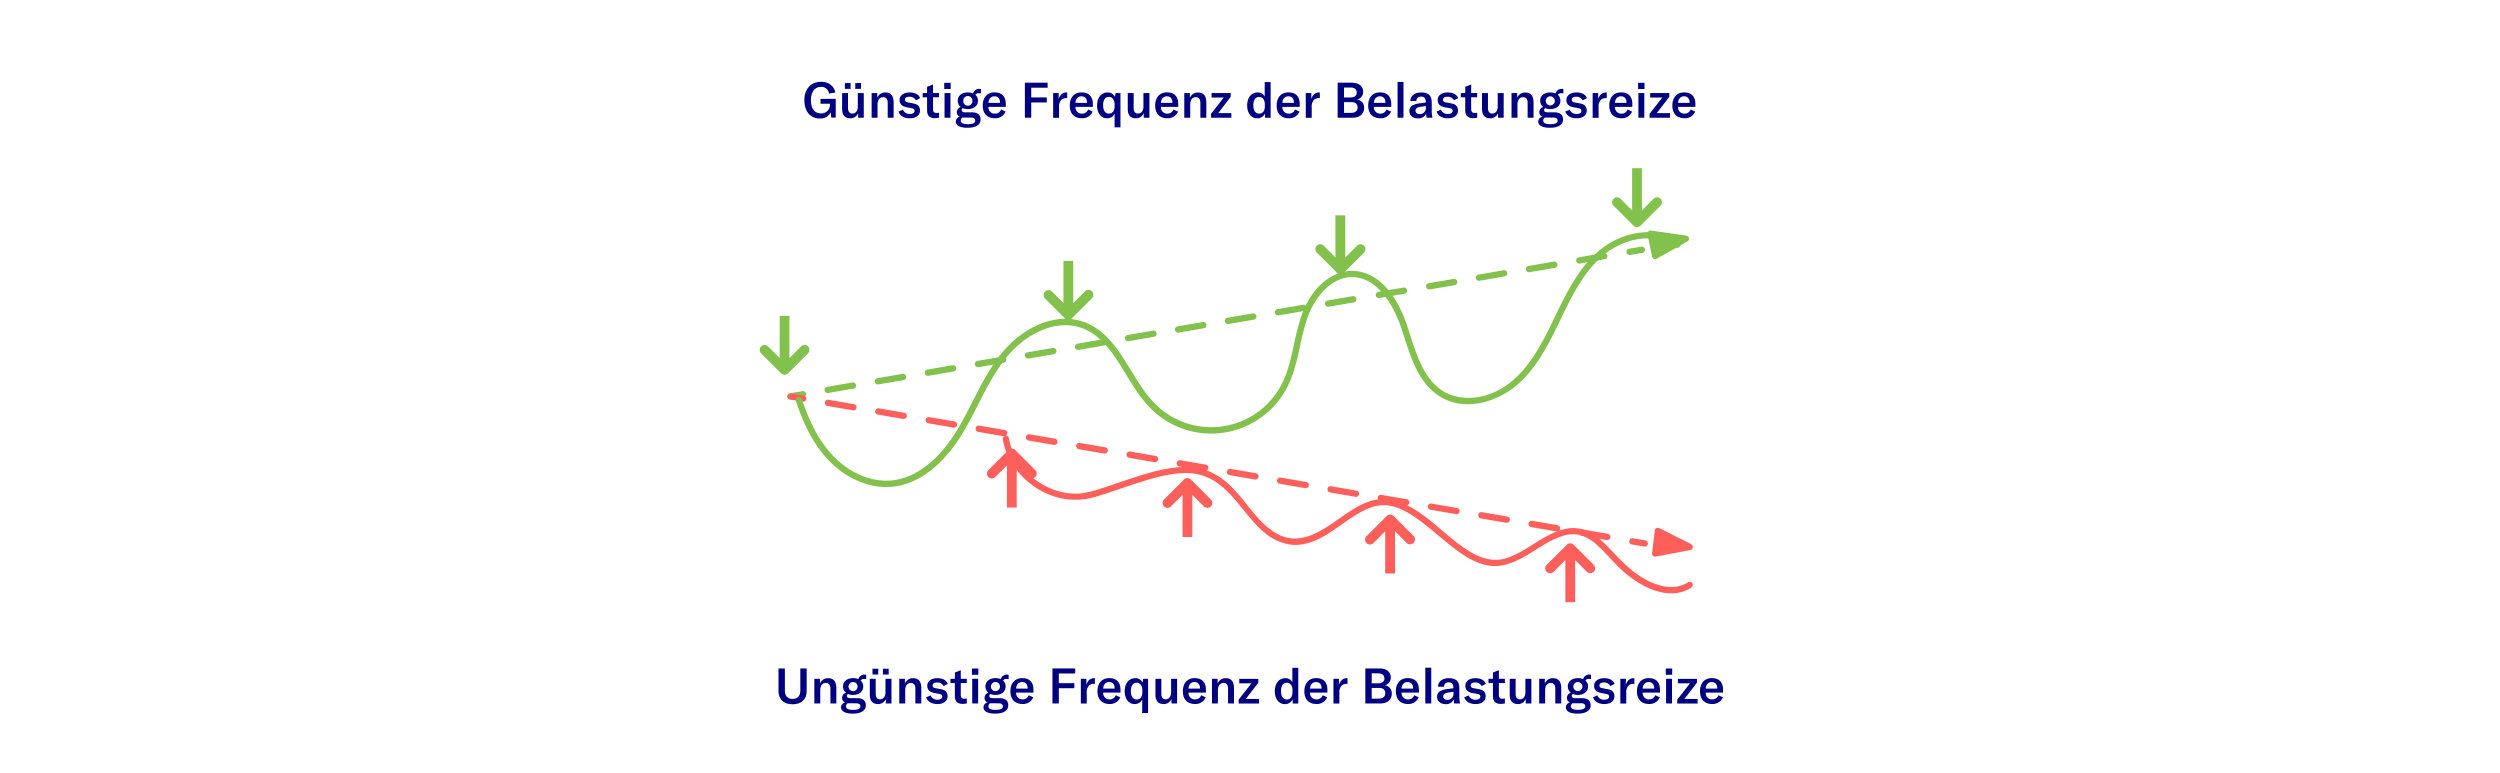 <svg id="ad19d3f6-b350-4ac4-96bb-e670aabffe8b" data-name="Layer 1" xmlns="http://www.w3.org/2000/svg" viewBox="0 0 1200 371.02"><path d="M386.09,48.12c0-5.21,3-8.84,8-8.84,4.55,0,6.44,2.82,6.84,5.12l-3,.52a3.66,3.66,0,0,0-3.86-3.22c-3.08,0-4.83,2.56-4.83,6.39s1.61,6.35,4.86,6.35a4.12,4.12,0,0,0,4.28-4.33V49.8h-4.55V47.45h7.32v9H399l-.26-2.58a5.34,5.34,0,0,1-5.18,3C388.87,56.9,386.09,53.3,386.09,48.12Z" fill="navy"/><path d="M404.21,52.26v-7.6h2.84v7.18c0,1.72.72,2.67,2.09,2.67,1.56,0,2.6-1.3,2.6-3.29V44.66h2.87V56.5h-2.7V54.3a3.91,3.91,0,0,1-3.7,2.48C405.33,56.78,404.21,55,404.21,52.26Zm1.31-12.38h2.77v2.77h-2.77Zm5,0h2.77v2.77h-2.77Z" fill="navy"/><path d="M418.38,44.66h2.7V47A4,4,0,0,1,425,44.38c2.58,0,3.93,1.61,3.93,4.78V56.5H426.1V49.44c0-1.87-.74-2.79-2.23-2.79-1.66,0-2.65,1.33-2.65,3.58V56.5h-2.84Z" fill="navy"/><path d="M431.26,53.56l2.13-.94a3.36,3.36,0,0,0,3.39,2.08c1.47,0,2.22-.62,2.22-1.47s-.52-1.18-1.7-1.37l-2.11-.38c-2.2-.4-3.39-1.56-3.39-3.46,0-2.13,1.83-3.64,4.84-3.64,2.53,0,4.42,1,5,2.72l-2,1.06a3.34,3.34,0,0,0-3.18-1.72c-1.32,0-2.08.49-2.08,1.42S435,49,436,49.21l2.32.42c2.27.41,3.27,1.54,3.27,3.41,0,2.23-1.78,3.74-4.86,3.74C434,56.78,432,55.65,431.26,53.56Z" fill="navy"/><path d="M442.91,44.66H445v-3l2.85-1.14v4.12h2.89v2.06h-2.89v5.66c0,1.26.54,1.87,1.73,1.87a5.67,5.67,0,0,0,1.16-.14V56.5a8.9,8.9,0,0,1-1.95.21c-2.84,0-3.79-1.49-3.79-3.88V46.72h-2.13Z" fill="navy"/><path d="M453.24,39.73h3.08v3h-3.08Zm.14,4.93h2.84V56.5h-2.84Z" fill="navy"/><path d="M468.16,45.51a3.68,3.68,0,0,1,1.25,2.84c0,2.35-1.84,4-4.88,4a6.07,6.07,0,0,1-2.36-.42,1,1,0,0,0-.59.9c0,.64.49,1.09,1.79,1.09h3.11c2.77,0,4.19,1.2,4.19,3.41,0,2.44-2.06,4-6.32,4-4.08,0-5.57-1.37-5.57-3a2.49,2.49,0,0,1,2-2.32,2.19,2.19,0,0,1-1.5-2.13,2.59,2.59,0,0,1,1.87-2.51,3.8,3.8,0,0,1-1.44-3c0-2.34,1.85-4,4.85-4a6.18,6.18,0,0,1,2.51.47,3,3,0,0,1,3.11-2.18,3,3,0,0,1,.66.07v2.13a4.22,4.22,0,0,0-1-.12A1.92,1.92,0,0,0,468.16,45.51ZM463,56.41c-.35,0-.69,0-1,0a1.68,1.68,0,0,0-.83,1.47c0,1.25,1.35,1.73,3.38,1.73,2.7,0,3.56-.74,3.56-1.71s-.69-1.44-2-1.44Zm3.74-8a2.18,2.18,0,1,0-4.35,0,2.18,2.18,0,1,0,4.35,0Z" fill="navy"/><path d="M482.77,51.29h-8.31a3,3,0,0,0,3.15,3.27,3,3,0,0,0,2.89-2l2.18,1a5.28,5.28,0,0,1-5.17,3.19c-3.62,0-5.8-2.2-5.8-6.08s2.13-6.32,5.66-6.32,5.4,2,5.4,5.61ZM480,49.23c0-1.94-1-3-2.65-3s-2.82,1.18-2.87,3.15H480Z" fill="navy"/><path d="M495,42.1v4.67h7.46v2.41H495V56.5h-3.06V39.69h10.92V42.1Z" fill="navy"/><path d="M511.93,44.38a1.83,1.83,0,0,1,.33,0v2.72l-.38,0a3.37,3.37,0,0,0-2.46.85,4.77,4.77,0,0,0-1.07,3.58v5h-2.84V44.66h2.65v2.87C508.75,45.65,510,44.38,511.93,44.38Z" fill="navy"/><path d="M524.55,51.29h-8.31a3,3,0,0,0,3.15,3.27,3,3,0,0,0,2.89-2l2.18,1a5.28,5.28,0,0,1-5.17,3.19c-3.62,0-5.8-2.2-5.8-6.08s2.13-6.32,5.66-6.32,5.4,2,5.4,5.61Zm-2.79-2.06c0-1.94-1-3-2.66-3s-2.81,1.18-2.86,3.15h5.52Z" fill="navy"/><path d="M535,54.56a3.84,3.84,0,0,1-3.62,2.22c-2.84,0-4.78-2.43-4.78-6.18s2.08-6.22,5-6.22a3.58,3.58,0,0,1,3.53,2.1l.37-1.82h2.32V61.12H535ZM535,51v-.88c0-2.2-1.06-3.6-2.77-3.6s-2.74,1.45-2.74,4,1,4,2.77,4S535,53.26,535,51Z" fill="navy"/><path d="M541.32,52.26v-7.6h2.84v7.18c0,1.72.71,2.67,2.09,2.67,1.56,0,2.6-1.3,2.6-3.29V44.66h2.87V56.5H549V54.3a3.91,3.91,0,0,1-3.7,2.48C542.43,56.78,541.32,55,541.32,52.26Z" fill="navy"/><path d="M565.55,51.29h-8.31a3,3,0,0,0,3.15,3.27,3,3,0,0,0,2.89-2l2.17,1a5.26,5.26,0,0,1-5.16,3.19c-3.62,0-5.8-2.2-5.8-6.08s2.13-6.32,5.66-6.32,5.4,2,5.4,5.61Zm-2.8-2.06c0-1.94-1-3-2.65-3s-2.82,1.18-2.86,3.15h5.51Z" fill="navy"/><path d="M568.46,44.66h2.7V47a4.06,4.06,0,0,1,3.93-2.58c2.59,0,3.94,1.61,3.94,4.78V56.5h-2.85V49.44c0-1.87-.73-2.79-2.22-2.79-1.66,0-2.65,1.33-2.65,3.58V56.5h-2.85Z" fill="navy"/><path d="M587.39,46.82h-5.83V44.66h9.17v1.8l-6,7.84h6.32v2.2H581.3V54.63Z" fill="navy"/><path d="M598.64,50.6c0-3.71,2-6.22,5-6.22a3.53,3.53,0,0,1,3.41,2v-7h2.85V56.5h-2.68V54.37a3.92,3.92,0,0,1-3.79,2.41C600.56,56.78,598.64,54.3,598.64,50.6Zm8.48.38v-.75c0-2.33-1-3.68-2.75-3.68s-2.77,1.47-2.77,4,1.06,4,2.79,4S607.12,53.21,607.12,51Z" fill="navy"/><path d="M623.86,51.29h-8.31a3,3,0,0,0,3.15,3.27,3,3,0,0,0,2.89-2l2.17,1a5.26,5.26,0,0,1-5.16,3.19c-3.62,0-5.8-2.2-5.8-6.08s2.13-6.32,5.66-6.32,5.4,2,5.4,5.61Zm-2.79-2.06c0-1.94-1-3-2.66-3s-2.81,1.18-2.86,3.15h5.52Z" fill="navy"/><path d="M633.19,44.38a1.77,1.77,0,0,1,.33,0v2.72l-.38,0a3.41,3.41,0,0,0-2.46.85,4.76,4.76,0,0,0-1.06,3.58v5h-2.85V44.66h2.66v2.87C630,45.65,631.27,44.38,633.19,44.38Z" fill="navy"/><path d="M654.77,51.84c0,2.36-1.57,4.66-5.64,4.66h-7.06V39.69h6.66c4.14,0,5.59,2.2,5.59,4.4a3.68,3.68,0,0,1-2.91,3.67A3.84,3.84,0,0,1,654.77,51.84ZM645.13,42v4.78h3.1c2.37,0,3-1.21,3-2.37s-.71-2.41-3-2.41Zm6.51,9.54c0-1.44-.9-2.51-2.91-2.51h-3.6v5.14h3.43C650.81,54.18,651.64,53,651.64,51.55Z" fill="navy"/><path d="M667.79,51.29h-8.31a3,3,0,0,0,3.15,3.27,3,3,0,0,0,2.89-2l2.18,1a5.27,5.27,0,0,1-5.16,3.19c-3.63,0-5.8-2.2-5.8-6.08s2.13-6.32,5.65-6.32,5.4,2,5.4,5.61ZM665,49.23c0-1.94-1-3-2.65-3s-2.82,1.18-2.87,3.15H665Z" fill="navy"/><path d="M673.67,56.5h-2.84V39.33h2.84Z" fill="navy"/><path d="M676.51,53.28A3,3,0,0,1,678,50.6a10.63,10.63,0,0,1,3.86-1.06l2.51-.31v-.31c0-1.77-.69-2.53-2.21-2.53a2.08,2.08,0,0,0-2.32,2.08h-2.91c.19-2.53,2.18-4.09,5.23-4.09,3.51,0,5.07,1.49,5.07,4.92v3.53a14.11,14.11,0,0,0,.36,3.67h-2.84a14.93,14.93,0,0,1-.19-2,4,4,0,0,1-4,2.32C678.12,56.78,676.51,55.39,676.51,53.28Zm7.89-1.63v-.76l-2.68.4c-1.56.26-2.27.83-2.27,1.85s.76,1.63,2,1.63A2.87,2.87,0,0,0,684.4,51.65Z" fill="navy"/><path d="M689.54,53.56l2.13-.94a3.35,3.35,0,0,0,3.39,2.08c1.46,0,2.22-.62,2.22-1.47s-.52-1.18-1.7-1.37l-2.11-.38c-2.2-.4-3.39-1.56-3.39-3.46,0-2.13,1.83-3.64,4.83-3.64,2.54,0,4.43,1,5,2.72l-2,1.06a3.32,3.32,0,0,0-3.17-1.72c-1.32,0-2.08.49-2.08,1.42s.54,1.16,1.58,1.35l2.33.42c2.27.41,3.26,1.54,3.26,3.41,0,2.23-1.77,3.74-4.85,3.74C692.31,56.78,690.3,55.65,689.54,53.56Z" fill="navy"/><path d="M701.19,44.66h2.13v-3l2.84-1.14v4.12h2.89v2.06h-2.89v5.66c0,1.26.55,1.87,1.73,1.87a5.58,5.58,0,0,0,1.16-.14V56.5a8.74,8.74,0,0,1-1.94.21c-2.84,0-3.79-1.49-3.79-3.88V46.72h-2.13Z" fill="navy"/><path d="M711.37,52.26v-7.6h2.85v7.18c0,1.72.71,2.67,2.08,2.67,1.56,0,2.61-1.3,2.61-3.29V44.66h2.86V56.5h-2.7V54.3a3.91,3.91,0,0,1-3.69,2.48C712.49,56.78,711.37,55,711.37,52.26Z" fill="navy"/><path d="M725.54,44.66h2.7V47a4,4,0,0,1,3.93-2.58c2.58,0,3.93,1.61,3.93,4.78V56.5h-2.84V49.44c0-1.87-.74-2.79-2.23-2.79-1.66,0-2.65,1.33-2.65,3.58V56.5h-2.84Z" fill="navy"/><path d="M747.75,45.51A3.66,3.66,0,0,1,749,48.35c0,2.35-1.85,4-4.88,4a6.12,6.12,0,0,1-2.37-.42,1,1,0,0,0-.59.9c0,.64.5,1.09,1.8,1.09h3.1c2.77,0,4.19,1.2,4.19,3.41,0,2.44-2.06,4-6.32,4-4.07,0-5.57-1.37-5.57-3a2.49,2.49,0,0,1,2-2.32,2.2,2.2,0,0,1-1.49-2.13,2.59,2.59,0,0,1,1.87-2.51,3.81,3.81,0,0,1-1.45-3c0-2.34,1.85-4,4.86-4a6.21,6.21,0,0,1,2.51.47,3,3,0,0,1,3.1-2.18,2.9,2.9,0,0,1,.66.07v2.13a4.15,4.15,0,0,0-1-.12A1.94,1.94,0,0,0,747.75,45.51Zm-5.18,10.9c-.36,0-.69,0-1,0a1.68,1.68,0,0,0-.83,1.47c0,1.25,1.35,1.73,3.39,1.73,2.7,0,3.55-.74,3.55-1.71s-.69-1.44-2-1.44Zm3.74-8a2.18,2.18,0,1,0-4.36,0,2.18,2.18,0,1,0,4.36,0Z" fill="navy"/><path d="M751.33,53.56l2.13-.94a3.36,3.36,0,0,0,3.39,2.08c1.47,0,2.22-.62,2.22-1.47s-.52-1.18-1.7-1.37l-2.11-.38c-2.2-.4-3.39-1.56-3.39-3.46,0-2.13,1.83-3.64,4.84-3.64,2.53,0,4.42,1,5,2.72l-2,1.06a3.34,3.34,0,0,0-3.18-1.72c-1.32,0-2.08.49-2.08,1.42s.54,1.16,1.59,1.35l2.32.42c2.27.41,3.27,1.54,3.27,3.41,0,2.23-1.78,3.74-4.86,3.74C754.1,56.78,752.09,55.65,751.33,53.56Z" fill="navy"/><path d="M770.89,44.38a1.77,1.77,0,0,1,.33,0v2.72l-.37,0a3.42,3.42,0,0,0-2.47.85,4.76,4.76,0,0,0-1.06,3.58v5h-2.85V44.66h2.66v2.87C767.72,45.65,769,44.38,770.89,44.38Z" fill="navy"/><path d="M783.52,51.29H775.2a3,3,0,0,0,3.15,3.27,3,3,0,0,0,2.89-2l2.18,1a5.27,5.27,0,0,1-5.16,3.19c-3.62,0-5.8-2.2-5.8-6.08s2.13-6.32,5.66-6.32,5.4,2,5.4,5.61Zm-2.8-2.06c0-1.94-1-3-2.65-3s-2.82,1.18-2.87,3.15h5.52Z" fill="navy"/><path d="M786.29,39.73h3.08v3h-3.08Zm.14,4.93h2.84V56.5h-2.84Z" fill="navy"/><path d="M797.92,46.82h-5.83V44.66h9.17v1.8l-6,7.84h6.32v2.2h-9.78V54.63Z" fill="navy"/><path d="M813.78,51.29h-8.31a3,3,0,0,0,3.15,3.27,3,3,0,0,0,2.89-2l2.18,1a5.27,5.27,0,0,1-5.16,3.19c-3.63,0-5.8-2.2-5.8-6.08s2.13-6.32,5.66-6.32,5.39,2,5.39,5.61ZM811,49.23c0-1.94-1-3-2.65-3s-2.82,1.18-2.87,3.15H811Z" fill="navy"/><path d="M376.74,320.85v10.77c0,2.37,1.32,3.86,3.69,3.86s3.72-1.49,3.72-3.86V320.85h3.05v10.94c0,3.78-2.46,6.27-6.77,6.27s-6.75-2.49-6.75-6.27V320.85Z" fill="navy"/><path d="M390.88,325.82h2.7v2.29a4.06,4.06,0,0,1,3.93-2.58c2.58,0,3.93,1.61,3.93,4.79v7.34H398.6V330.6c0-1.87-.74-2.79-2.23-2.79-1.66,0-2.65,1.32-2.65,3.57v6.28h-2.84Z" fill="navy"/><path d="M413.09,326.67a3.66,3.66,0,0,1,1.26,2.84c0,2.35-1.85,4.05-4.88,4.05a6.12,6.12,0,0,1-2.37-.42,1,1,0,0,0-.59.9c0,.64.5,1.08,1.8,1.08h3.1c2.77,0,4.19,1.21,4.19,3.41,0,2.44-2.06,4-6.32,4-4.07,0-5.57-1.37-5.57-3.05a2.48,2.48,0,0,1,2-2.32,2.2,2.2,0,0,1-1.49-2.14,2.6,2.6,0,0,1,1.87-2.51,3.78,3.78,0,0,1-1.44-3c0-2.34,1.84-4,4.85-4A6.21,6.21,0,0,1,412,326a3,3,0,0,1,3.1-2.18,2.9,2.9,0,0,1,.66.07V326a4.15,4.15,0,0,0-1-.12A1.91,1.91,0,0,0,413.09,326.67Zm-5.18,10.89c-.36,0-.69,0-1,0a1.68,1.68,0,0,0-.83,1.47c0,1.25,1.35,1.72,3.39,1.72,2.7,0,3.55-.73,3.55-1.7s-.69-1.45-2-1.45Zm3.74-8a2.18,2.18,0,1,0-4.36,0,2.18,2.18,0,1,0,4.36,0Z" fill="navy"/><path d="M417.5,333.42v-7.6h2.84V333c0,1.73.71,2.68,2.09,2.68,1.56,0,2.6-1.3,2.6-3.29v-6.56h2.87v11.84h-2.7v-2.2a3.92,3.92,0,0,1-3.7,2.48C418.61,337.94,417.5,336.19,417.5,333.42ZM418.8,321h2.77v2.78H418.8Zm5,0h2.77v2.78H423.8Z" fill="navy"/><path d="M431.66,325.82h2.7v2.29a4.07,4.07,0,0,1,3.93-2.58c2.58,0,3.93,1.61,3.93,4.79v7.34h-2.84V330.6c0-1.87-.73-2.79-2.22-2.79-1.66,0-2.66,1.32-2.66,3.57v6.28h-2.84Z" fill="navy"/><path d="M444.55,334.72l2.13-.94a3.35,3.35,0,0,0,3.39,2.08c1.46,0,2.22-.62,2.22-1.47s-.52-1.18-1.7-1.37l-2.11-.38c-2.2-.4-3.39-1.56-3.39-3.46,0-2.13,1.83-3.65,4.83-3.65,2.54,0,4.43,1,5,2.73l-2,1.06a3.33,3.33,0,0,0-3.17-1.73c-1.33,0-2.08.5-2.08,1.43s.54,1.16,1.58,1.34l2.32.43c2.28.4,3.27,1.54,3.27,3.41,0,2.23-1.77,3.74-4.85,3.74C447.32,337.94,445.31,336.81,444.55,334.72Z" fill="navy"/><path d="M456.2,325.82h2.13v-3l2.84-1.13v4.12h2.89v2.06h-2.89v5.66c0,1.25.55,1.87,1.73,1.87a5.67,5.67,0,0,0,1.16-.14v2.39a8.87,8.87,0,0,1-1.94.21c-2.84,0-3.79-1.49-3.79-3.88v-6.11H456.2Z" fill="navy"/><path d="M466.53,320.89h3.07v3h-3.07Zm.14,4.93h2.84v11.84h-2.84Z" fill="navy"/><path d="M481.45,326.67a3.68,3.68,0,0,1,1.25,2.84c0,2.35-1.85,4.05-4.88,4.05a6.16,6.16,0,0,1-2.37-.42,1,1,0,0,0-.59.9c0,.64.5,1.08,1.8,1.08h3.1c2.77,0,4.2,1.21,4.2,3.41,0,2.44-2.06,4-6.33,4-4.07,0-5.56-1.37-5.56-3.05a2.47,2.47,0,0,1,2-2.32,2.2,2.2,0,0,1-1.49-2.14,2.6,2.6,0,0,1,1.87-2.51,3.78,3.78,0,0,1-1.44-3c0-2.34,1.84-4,4.85-4a6.21,6.21,0,0,1,2.51.48,3,3,0,0,1,3.1-2.18,3.05,3.05,0,0,1,.67.07V326a4.29,4.29,0,0,0-1-.12A1.9,1.9,0,0,0,481.45,326.67Zm-5.19,10.89c-.36,0-.69,0-1,0a1.69,1.69,0,0,0-.82,1.47c0,1.25,1.34,1.72,3.38,1.72,2.7,0,3.55-.73,3.55-1.7s-.68-1.45-2-1.45Zm3.74-8a2.18,2.18,0,1,0-4.36,0,2.18,2.18,0,1,0,4.36,0Z" fill="navy"/><path d="M496.06,332.45h-8.31a3,3,0,0,0,3.15,3.27,3,3,0,0,0,2.88-2l2.18,1a5.26,5.26,0,0,1-5.16,3.19c-3.62,0-5.8-2.2-5.8-6.08s2.13-6.33,5.66-6.33,5.4,2,5.4,5.62Zm-2.8-2.06c0-1.94-1-3-2.65-3s-2.82,1.18-2.86,3.15h5.51Z" fill="navy"/><path d="M508.23,323.26v4.67h7.46v2.41h-7.46v7.32h-3.05V320.85H516.1v2.41Z" fill="navy"/><path d="M525.21,325.53a1.31,1.31,0,0,1,.34,0v2.72l-.38,0a3.42,3.42,0,0,0-2.47.85,4.78,4.78,0,0,0-1.06,3.58v5H518.8V325.82h2.65v2.86C522,326.81,523.3,325.53,525.21,325.53Z" fill="navy"/><path d="M537.84,332.45h-8.31a3,3,0,0,0,3.15,3.27,3,3,0,0,0,2.88-2l2.18,1a5.26,5.26,0,0,1-5.16,3.19c-3.62,0-5.8-2.2-5.8-6.08s2.13-6.33,5.66-6.33,5.4,2,5.4,5.62Zm-2.8-2.06c0-1.94-1-3-2.65-3s-2.82,1.18-2.86,3.15H535Z" fill="navy"/><path d="M548.26,335.72a3.84,3.84,0,0,1-3.62,2.22c-2.85,0-4.79-2.44-4.79-6.18s2.09-6.23,5-6.23a3.59,3.59,0,0,1,3.53,2.11l.38-1.82h2.32v16.46h-2.84Zm.07-3.53v-.88c0-2.2-1.07-3.6-2.77-3.6s-2.75,1.45-2.75,4,1,4.05,2.77,4.05S548.33,334.41,548.33,332.19Z" fill="navy"/><path d="M554.61,333.42v-7.6h2.84V333c0,1.73.71,2.68,2.08,2.68,1.57,0,2.61-1.3,2.61-3.29v-6.56H565v11.84h-2.7v-2.2a3.91,3.91,0,0,1-3.69,2.48C555.72,337.94,554.61,336.19,554.61,333.42Z" fill="navy"/><path d="M578.83,332.45h-8.31a3,3,0,0,0,3.15,3.27,3,3,0,0,0,2.89-2l2.18,1a5.27,5.27,0,0,1-5.16,3.19c-3.63,0-5.8-2.2-5.8-6.08s2.13-6.33,5.66-6.33,5.39,2,5.39,5.62ZM576,330.39c0-1.94-1-3-2.65-3s-2.82,1.18-2.87,3.15H576Z" fill="navy"/><path d="M581.75,325.82h2.7v2.29a4.06,4.06,0,0,1,3.93-2.58c2.58,0,3.93,1.61,3.93,4.79v7.34h-2.84V330.6c0-1.87-.73-2.79-2.23-2.79s-2.65,1.32-2.65,3.57v6.28h-2.84Z" fill="navy"/><path d="M600.67,328h-5.82v-2.15H604v1.8l-6,7.84h6.33v2.2h-9.78v-1.87Z" fill="navy"/><path d="M611.92,331.76c0-3.72,2-6.23,5-6.23a3.53,3.53,0,0,1,3.41,2v-7h2.84v17.17H620.5v-2.13a4,4,0,0,1-3.79,2.41C613.84,337.94,611.92,335.46,611.92,331.76Zm8.48.38v-.76c0-2.32-1-3.67-2.75-3.67s-2.77,1.47-2.77,4,1.07,4.05,2.8,4.05S620.4,334.37,620.4,332.14Z" fill="navy"/><path d="M637.15,332.45h-8.32a3,3,0,0,0,3.15,3.27,3,3,0,0,0,2.89-2l2.18,1a5.27,5.27,0,0,1-5.16,3.19c-3.63,0-5.8-2.2-5.8-6.08s2.13-6.33,5.66-6.33,5.4,2,5.4,5.62Zm-2.8-2.06c0-1.94-1-3-2.65-3s-2.82,1.18-2.87,3.15h5.52Z" fill="navy"/><path d="M646.48,325.53a1.23,1.23,0,0,1,.33,0v2.72l-.38,0a3.37,3.37,0,0,0-2.46.85,4.74,4.74,0,0,0-1.07,3.58v5h-2.84V325.82h2.65v2.86C643.31,326.81,644.56,325.53,646.48,325.53Z" fill="navy"/><path d="M668.05,333c0,2.37-1.56,4.67-5.63,4.67h-7.06V320.85H662c4.15,0,5.59,2.2,5.59,4.4a3.68,3.68,0,0,1-2.91,3.67A3.83,3.83,0,0,1,668.05,333Zm-9.63-9.82V328h3.1c2.37,0,3-1.21,3-2.37s-.71-2.41-3-2.41Zm6.51,9.54c0-1.44-.9-2.51-2.92-2.51h-3.59v5.14h3.43C664.1,335.34,664.93,334.13,664.93,332.71Z" fill="navy"/><path d="M681.08,332.45h-8.31a3,3,0,0,0,3.15,3.27,3,3,0,0,0,2.89-2l2.18,1a5.28,5.28,0,0,1-5.17,3.19c-3.62,0-5.8-2.2-5.8-6.08s2.13-6.33,5.66-6.33,5.4,2,5.4,5.62Zm-2.79-2.06c0-1.94-1-3-2.66-3s-2.81,1.18-2.86,3.15h5.52Z" fill="navy"/><path d="M687,337.66h-2.85V320.49H687Z" fill="navy"/><path d="M689.8,334.44a3,3,0,0,1,1.44-2.68,10.69,10.69,0,0,1,3.86-1.06l2.51-.31v-.31c0-1.78-.68-2.53-2.2-2.53a2.07,2.07,0,0,0-2.32,2.08h-2.91c.19-2.53,2.18-4.1,5.23-4.1,3.51,0,5.07,1.5,5.07,4.93V334a14.66,14.66,0,0,0,.35,3.67H698a19,19,0,0,1-.19-2,4,4,0,0,1-3.95,2.32C691.41,337.94,689.8,336.55,689.8,334.44Zm7.88-1.64v-.75l-2.67.4c-1.57.26-2.28.83-2.28,1.85s.76,1.63,2,1.63A2.87,2.87,0,0,0,697.68,332.8Z" fill="navy"/><path d="M702.82,334.72l2.14-.94a3.35,3.35,0,0,0,3.38,2.08c1.47,0,2.23-.62,2.23-1.47s-.52-1.18-1.71-1.37l-2.1-.38c-2.21-.4-3.39-1.56-3.39-3.46,0-2.13,1.82-3.65,4.83-3.65,2.53,0,4.43,1,5,2.73l-2,1.06a3.34,3.34,0,0,0-3.17-1.73c-1.33,0-2.09.5-2.09,1.43s.55,1.16,1.59,1.34l2.32.43c2.27.4,3.27,1.54,3.27,3.41,0,2.23-1.78,3.74-4.86,3.74C705.6,337.94,703.58,336.81,702.82,334.72Z" fill="navy"/><path d="M714.48,325.82h2.13v-3l2.84-1.13v4.12h2.89v2.06h-2.89v5.66c0,1.25.55,1.87,1.73,1.87a5.67,5.67,0,0,0,1.16-.14v2.39a8.87,8.87,0,0,1-1.94.21c-2.84,0-3.79-1.49-3.79-3.88v-6.11h-2.13Z" fill="navy"/><path d="M724.66,333.42v-7.6h2.84V333c0,1.73.71,2.68,2.09,2.68,1.56,0,2.6-1.3,2.6-3.29v-6.56h2.87v11.84h-2.7v-2.2a3.92,3.92,0,0,1-3.7,2.48C725.77,337.94,724.66,336.19,724.66,333.42Z" fill="navy"/><path d="M738.82,325.82h2.7v2.29a4.07,4.07,0,0,1,3.94-2.58c2.58,0,3.93,1.61,3.93,4.79v7.34h-2.85V330.6c0-1.87-.73-2.79-2.22-2.79-1.66,0-2.65,1.32-2.65,3.57v6.28h-2.85Z" fill="navy"/><path d="M761,326.67a3.65,3.65,0,0,1,1.25,2.84c0,2.35-1.84,4.05-4.87,4.05a6.12,6.12,0,0,1-2.37-.42,1,1,0,0,0-.59.9c0,.64.49,1.08,1.8,1.08h3.1c2.77,0,4.19,1.21,4.19,3.41,0,2.44-2.06,4-6.32,4-4.08,0-5.57-1.37-5.57-3.05a2.48,2.48,0,0,1,2-2.32,2.2,2.2,0,0,1-1.49-2.14,2.6,2.6,0,0,1,1.87-2.51,3.76,3.76,0,0,1-1.45-3c0-2.34,1.85-4,4.86-4a6.21,6.21,0,0,1,2.51.48,2.94,2.94,0,0,1,3.1-2.18,2.9,2.9,0,0,1,.66.07V326a4.22,4.22,0,0,0-1-.12A1.9,1.9,0,0,0,761,326.67Zm-5.19,10.89c-.35,0-.68,0-1,0A1.68,1.68,0,0,0,754,339c0,1.25,1.35,1.72,3.39,1.72,2.7,0,3.55-.73,3.55-1.7s-.69-1.45-2-1.45Zm3.75-8a2.18,2.18,0,1,0-4.36,0,2.18,2.18,0,1,0,4.36,0Z" fill="navy"/><path d="M764.62,334.72l2.13-.94a3.35,3.35,0,0,0,3.39,2.08c1.46,0,2.22-.62,2.22-1.47s-.52-1.18-1.7-1.37l-2.11-.38c-2.2-.4-3.39-1.56-3.39-3.46,0-2.13,1.83-3.65,4.83-3.65,2.54,0,4.43,1,5,2.73l-2,1.06a3.33,3.33,0,0,0-3.17-1.73c-1.33,0-2.08.5-2.08,1.43s.54,1.16,1.58,1.34l2.32.43c2.28.4,3.27,1.54,3.27,3.41,0,2.23-1.77,3.74-4.85,3.74C767.39,337.94,765.38,336.81,764.62,334.72Z" fill="navy"/><path d="M784.18,325.53a1.23,1.23,0,0,1,.33,0v2.72l-.38,0a3.39,3.39,0,0,0-2.46.85,4.74,4.74,0,0,0-1.07,3.58v5h-2.84V325.82h2.65v2.86C781,326.81,782.26,325.53,784.18,325.53Z" fill="navy"/><path d="M796.8,332.45h-8.31a3,3,0,0,0,3.15,3.27,3,3,0,0,0,2.89-2l2.18,1a5.27,5.27,0,0,1-5.16,3.19c-3.63,0-5.81-2.2-5.81-6.08s2.14-6.33,5.66-6.33,5.4,2,5.4,5.62ZM794,330.39c0-1.94-1-3-2.65-3s-2.82,1.18-2.87,3.15H794Z" fill="navy"/><path d="M799.58,320.89h3.07v3h-3.07Zm.14,4.93h2.84v11.84h-2.84Z" fill="navy"/><path d="M811.2,328h-5.82v-2.15h9.16v1.8l-6,7.84h6.32v2.2h-9.78v-1.87Z" fill="navy"/><path d="M827.07,332.45h-8.31a3,3,0,0,0,3.15,3.27,3,3,0,0,0,2.89-2l2.18,1a5.28,5.28,0,0,1-5.17,3.19c-3.62,0-5.8-2.2-5.8-6.08s2.13-6.33,5.66-6.33,5.4,2,5.4,5.62Zm-2.79-2.06c0-1.94-1-3-2.66-3s-2.81,1.18-2.86,3.15h5.52Z" fill="navy"/><path d="M782.18,122.36a1.5,1.5,0,0,1-1.47-1.25,1.48,1.48,0,0,1,1.22-1.73l5.91-1a1.5,1.5,0,1,1,.51,3l-5.91,1A1.15,1.15,0,0,1,782.18,122.36Z" fill="#83c14d"/><path d="M397.43,188.66a1.49,1.49,0,0,1-.25-3l12-2.08a1.5,1.5,0,0,1,1.73,1.23,1.49,1.49,0,0,1-1.22,1.73l-12,2.07A1.14,1.14,0,0,1,397.43,188.66Zm24.05-4.14a1.5,1.5,0,0,1-.26-3l12-2.07a1.5,1.5,0,0,1,.51,3l-12,2.07Zm24-4.14a1.5,1.5,0,0,1-.25-3l12-2.08a1.5,1.5,0,0,1,.51,3l-12,2.07A1.09,1.09,0,0,1,445.52,180.38Zm24.05-4.15a1.5,1.5,0,0,1-.25-3l12-2.07a1.5,1.5,0,1,1,.51,3l-12,2.07Zm24.05-4.14a1.5,1.5,0,0,1-.25-3l12-2.07a1.5,1.5,0,0,1,.51,3l-12,2.08Zm24-4.15a1.5,1.5,0,0,1-.26-3l12-2.07a1.5,1.5,0,0,1,.51,3l-12,2.07A1.06,1.06,0,0,1,517.67,167.94Zm24-4.14a1.5,1.5,0,0,1-.25-3l12-2.07a1.5,1.5,0,1,1,.51,2.95l-12,2.08Zm24-4.15a1.49,1.49,0,0,1-.25-3l12-2.08a1.5,1.5,0,0,1,.51,3l-12,2.07A1.18,1.18,0,0,1,565.76,159.65Zm24-4.14a1.5,1.5,0,0,1-.26-3l12-2.07a1.5,1.5,0,0,1,.51,3l-12,2.07Zm24-4.14a1.5,1.5,0,0,1-.25-3l12-2.07a1.5,1.5,0,1,1,.51,3l-12,2.07A1.15,1.15,0,0,1,613.85,151.37Zm24-4.15a1.5,1.5,0,0,1-.25-3l12-2.07a1.5,1.5,0,0,1,.51,3l-12,2.07ZM662,143.08a1.5,1.5,0,0,1-.26-3l12-2.07a1.5,1.5,0,0,1,.51,2.95l-12,2.08Zm24-4.15a1.49,1.49,0,0,1-1.47-1.24,1.51,1.51,0,0,1,1.22-1.74l12-2.07a1.5,1.5,0,1,1,.51,3l-12,2.07A1.1,1.1,0,0,1,686,138.93Zm24-4.14a1.5,1.5,0,0,1-.25-3l12-2.07a1.52,1.52,0,0,1,1.74,1.22,1.5,1.5,0,0,1-1.23,1.73l-12,2.08Zm24.05-4.14a1.5,1.5,0,0,1-.25-3l12-2.08a1.5,1.5,0,0,1,.51,3l-12,2.07Zm24-4.15a1.49,1.49,0,0,1-1.48-1.24,1.51,1.51,0,0,1,1.22-1.74l12-2.07a1.5,1.5,0,0,1,.51,3l-12,2.07Z" fill="#83c14d"/><path d="M379.49,191.75a1.5,1.5,0,0,1-.25-3l5.92-1a1.5,1.5,0,1,1,.5,3l-5.91,1A1.1,1.1,0,0,1,379.49,191.75Z" fill="#83c14d"/><polygon points="792.26 112.14 794.49 122.84 809.2 114.6 792.26 112.14" fill="#83c14d"/><path d="M794.49,124.34a1.49,1.49,0,0,1-1.47-1.19l-2.23-10.7a1.51,1.51,0,0,1,1.69-1.79l16.94,2.45a1.49,1.49,0,0,1,.51,2.79l-14.71,8.25A1.45,1.45,0,0,1,794.49,124.34Zm-.32-10.4,1.37,6.59,9.07-5.08Z" fill="#83c14d"/><path d="M789.35,262.31a1.14,1.14,0,0,1-.26,0l-5.91-1a1.5,1.5,0,0,1,.51-2.95l5.91,1a1.5,1.5,0,0,1-.25,3Z" fill="#ff5f5a"/><path d="M771.37,259.22l-.25,0-12.06-2.08a1.5,1.5,0,1,1,.51-3l12.06,2.08a1.5,1.5,0,0,1-.26,3Zm-24.12-4.15-.26,0L734.93,253a1.5,1.5,0,0,1,.51-3l12.06,2.08a1.5,1.5,0,0,1-.25,3Zm-24.12-4.16a1.14,1.14,0,0,1-.26,0l-12.06-2.07a1.5,1.5,0,0,1,.51-3l12.06,2.08a1.49,1.49,0,0,1-.25,3ZM699,246.76l-.26,0-12.06-2.08a1.5,1.5,0,1,1,.51-2.95l12.06,2.07a1.5,1.5,0,0,1-.25,3Zm-24.13-4.15-.25,0-12.06-2.08a1.5,1.5,0,1,1,.51-3l12.06,2.08a1.5,1.5,0,0,1-.26,3Zm-24.12-4.16a1.18,1.18,0,0,1-.26,0l-12.06-2.07a1.5,1.5,0,0,1,.51-3L651,235.48a1.49,1.49,0,0,1-.25,3Zm-24.12-4.15a1.14,1.14,0,0,1-.26,0l-12.06-2.08a1.5,1.5,0,1,1,.51-2.95l12.06,2.07a1.5,1.5,0,0,1-.25,3Zm-24.12-4.15-.26,0-12.06-2.08a1.5,1.5,0,1,1,.51-3l12.06,2.08a1.5,1.5,0,0,1-.25,3ZM578.39,226a1.07,1.07,0,0,1-.25,0l-12.06-2.07a1.5,1.5,0,1,1,.5-3L578.65,223a1.5,1.5,0,0,1-.26,3Zm-24.12-4.16a1.18,1.18,0,0,1-.26,0L542,219.75a1.5,1.5,0,0,1,.51-3l12.06,2.07a1.5,1.5,0,0,1-.25,3Zm-24.12-4.15-.26,0-12.06-2.08a1.5,1.5,0,1,1,.51-3l12.06,2.07a1.5,1.5,0,0,1-.25,3ZM506,213.54l-.26,0-12.06-2.08a1.5,1.5,0,1,1,.51-3l12.06,2.08a1.5,1.5,0,0,1-.25,3Zm-24.13-4.16a1.06,1.06,0,0,1-.25,0l-12.06-2.07a1.5,1.5,0,1,1,.5-3l12.07,2.08a1.5,1.5,0,0,1-.26,3Zm-24.12-4.15a1.18,1.18,0,0,1-.26,0l-12.06-2.08a1.5,1.5,0,0,1,.51-2.95L458,202.25a1.5,1.5,0,0,1-.25,3Zm-24.12-4.15-.26,0L421.34,199a1.5,1.5,0,0,1,.51-3l12.06,2.08a1.5,1.5,0,0,1-.25,3Zm-24.13-4.15a1.07,1.07,0,0,1-.25,0l-12.06-2.07a1.5,1.5,0,1,1,.51-3L409.79,194a1.5,1.5,0,0,1-.26,3Z" fill="#ff5f5a"/><path d="M385.41,192.77a1.06,1.06,0,0,1-.25,0l-5.92-1a1.5,1.5,0,0,1,.51-2.95l5.91,1a1.5,1.5,0,0,1-.25,3Z" fill="#ff5f5a"/><polygon points="795.74 254.84 794.46 265.69 811.02 262.53 795.74 254.84" fill="#ff5f5a"/><path d="M794.46,267.19a1.53,1.53,0,0,1-1-.4,1.51,1.51,0,0,1-.46-1.27l1.28-10.86a1.49,1.49,0,0,1,2.16-1.16l15.29,7.69a1.51,1.51,0,0,1-.39,2.82l-16.57,3.15ZM797,257.14l-.78,6.69,10.21-1.94Z" fill="#ff5f5a"/><path d="M378.25,179.19l9.59-9.59a2.35,2.35,0,0,0-3.32-3.33l-5.58,5.58V151.62h-4.7v20.23l-5.58-5.58a2.35,2.35,0,0,0-3.33,3.32l9.59,9.6A2.37,2.37,0,0,0,378.25,179.19Z" fill="#83c14d"/><path d="M514.46,152.81l9.59-9.59a2.35,2.35,0,1,0-3.32-3.32l-5.58,5.58V125.24h-4.7v20.24l-5.58-5.58a2.35,2.35,0,0,0-3.32,3.32l9.59,9.59A2.34,2.34,0,0,0,514.46,152.81Z" fill="#83c14d"/><path d="M645.05,130.94l9.59-9.6a2.35,2.35,0,1,0-3.32-3.32l-5.58,5.58V103.37H641V123.6L635.46,118a2.35,2.35,0,1,0-3.32,3.32l9.59,9.59A2.35,2.35,0,0,0,645.05,130.94Z" fill="#83c14d"/><path d="M787.44,108.31l9.6-9.59a2.35,2.35,0,1,0-3.33-3.32L788.13,101V80.74h-4.71V101l-5.58-5.58a2.35,2.35,0,0,0-3.33,3.33l9.59,9.59A2.34,2.34,0,0,0,787.44,108.31Z" fill="#83c14d"/><path d="M665.61,247.69,656,257.28a2.35,2.35,0,1,0,3.32,3.32l5.58-5.58v20.24h4.7V255l5.58,5.58a2.35,2.35,0,0,0,3.33-3.33l-9.6-9.59A2.34,2.34,0,0,0,665.61,247.69Z" fill="#ff5f5a"/><path d="M752.06,261.5l-9.59,9.59a2.35,2.35,0,1,0,3.32,3.32l5.58-5.58v20.24h4.7V268.84l5.58,5.58a2.35,2.35,0,0,0,3.32-3.33l-9.59-9.59A2.34,2.34,0,0,0,752.06,261.5Z" fill="#ff5f5a"/><path d="M568.31,230.18l-9.59,9.59a2.35,2.35,0,1,0,3.33,3.32l5.57-5.58v20.24h4.7V237.52l5.58,5.58a2.35,2.35,0,0,0,3.33-3.33l-9.59-9.59A2.35,2.35,0,0,0,568.31,230.18Z" fill="#ff5f5a"/><path d="M484,216.05l-9.59,9.59a2.35,2.35,0,0,0,3.32,3.33l5.58-5.58v20.23h4.7V223.39l5.58,5.58a2.35,2.35,0,0,0,3.33-3.33l-9.6-9.59A2.36,2.36,0,0,0,484,216.05Z" fill="#ff5f5a"/><path d="M481.37,211.07c2.43,13,12.88,23.7,25.45,27.47a33,33,0,0,0,18.68,0c7.3-2.1,14.42-4.8,21.67-7.07s14.55-4.37,22.07-4.41a25.64,25.64,0,0,1,15.38,5c8.57,6.21,13.63,16,21.53,22.89a25.12,25.12,0,0,0,12.9,6.41c5.76.82,11.26-1.08,16.23-3.89,5.36-3,10.15-7,15.39-10.21,4.82-3,10.34-5.52,16.14-4.57s11.15,4.49,15.83,8.05c5.37,4.09,10.34,8.68,15.73,12.74,4.8,3.6,10.19,7.05,16.21,8,6.25,1,12-1.42,17.38-4.44,5.85-3.32,11.41-7.66,17.89-9.71a15.34,15.34,0,0,1,8.87-.44A21.49,21.49,0,0,1,767,262c5,4.49,9,9.94,14.32,14.08,5.85,4.56,13,8.58,20.63,8.73a17.45,17.45,0,0,0,9.89-2.77c1.62-1,.12-3.64-1.51-2.59-6.65,4.29-14.68,2-21.08-1.64s-11-8.58-15.92-13.76c-4.21-4.44-9.1-9.3-15.4-10.35s-12.3,1.79-17.58,4.84c-5.69,3.28-11.14,7.47-17.48,9.43-5.86,1.81-11.44.17-16.6-2.8-11.15-6.39-19.43-17-31-22.72-5.12-2.55-10.66-3.71-16.28-2.26s-10.6,4.84-15.31,8.13c-8.82,6.16-19.12,13.89-30.14,8.18-9-4.67-14.36-14.39-21.19-21.52a36.75,36.75,0,0,0-12.53-9c-5.74-2.32-11.94-2.19-18-1.26-7.55,1.17-14.86,3.58-22.08,6-3.54,1.19-7.07,2.42-10.63,3.56a51.4,51.4,0,0,1-9.61,2.48c-12.87,1.48-25.88-6.13-32-17.32a30.29,30.29,0,0,1-3.26-9.19c-.35-1.9-3.25-1.09-2.89.8Z" fill="#ff5f5a"/><path d="M425.4,233.77c-9.62,0-19.69-4.58-27.42-12.57-6.67-6.91-11.74-16-15.93-28.61a1.5,1.5,0,1,1,2.84-1c4.05,12.17,8.9,20.9,15.25,27.47,7.82,8.1,18.17,12.42,27.67,11.55,15.7-1.42,26.62-15.87,31.73-24.35,2.65-4.4,5-9.1,7.36-13.64,4.12-8.08,8.38-16.44,14.31-23.59,9.17-11.06,24.92-19.79,39.42-14.34,10.52,3.94,16.48,13.68,22.24,23.09,3.5,5.72,7.12,11.63,11.72,16.2a38,38,0,0,0,60.67-9.71c3-5.87,4.39-12.25,5.86-19a124.5,124.5,0,0,1,3.35-13.06C630,135.85,641.08,130,649,130h.15c5.27.05,18.37,2.71,26.28,26.39.46,1.37.91,2.76,1.36,4.17,3.47,10.75,7.06,21.87,16.19,27.36,7.73,4.65,21.5,4.87,33.47-5.6,9.21-8.05,14.76-19.59,20.13-30.74l.25-.51c6.11-12.7,12-23.84,21.9-31.69s26-11.51,37.19-3.15a1.5,1.5,0,1,1-1.79,2.4c-10-7.45-24.46-4.08-33.54,3.1-9.42,7.46-15.11,18.29-21.06,30.64l-.25.51c-5.5,11.43-11.18,23.24-20.85,31.7-9.19,8-24.68,13.31-37,5.91-10.1-6.07-13.86-17.73-17.5-29q-.67-2.1-1.35-4.14c-1.9-5.68-9.2-24.21-23.47-24.34H649c-10.29,0-18.28,10.11-21.65,20.17A121.57,121.57,0,0,0,624.05,166c-1.44,6.64-2.94,13.51-6.12,19.72a41,41,0,0,1-65.45,10.48c-4.86-4.82-8.58-10.89-12.17-16.76-5.75-9.4-11.18-18.27-20.73-21.86-13.12-4.92-27.57,3.21-36.06,13.45-5.71,6.9-9.9,15.11-13.95,23-2.33,4.59-4.75,9.34-7.46,13.83-5.41,9-17,24.25-34,25.79C427.2,233.73,426.3,233.77,425.4,233.77Z" fill="#83c14d"/></svg>